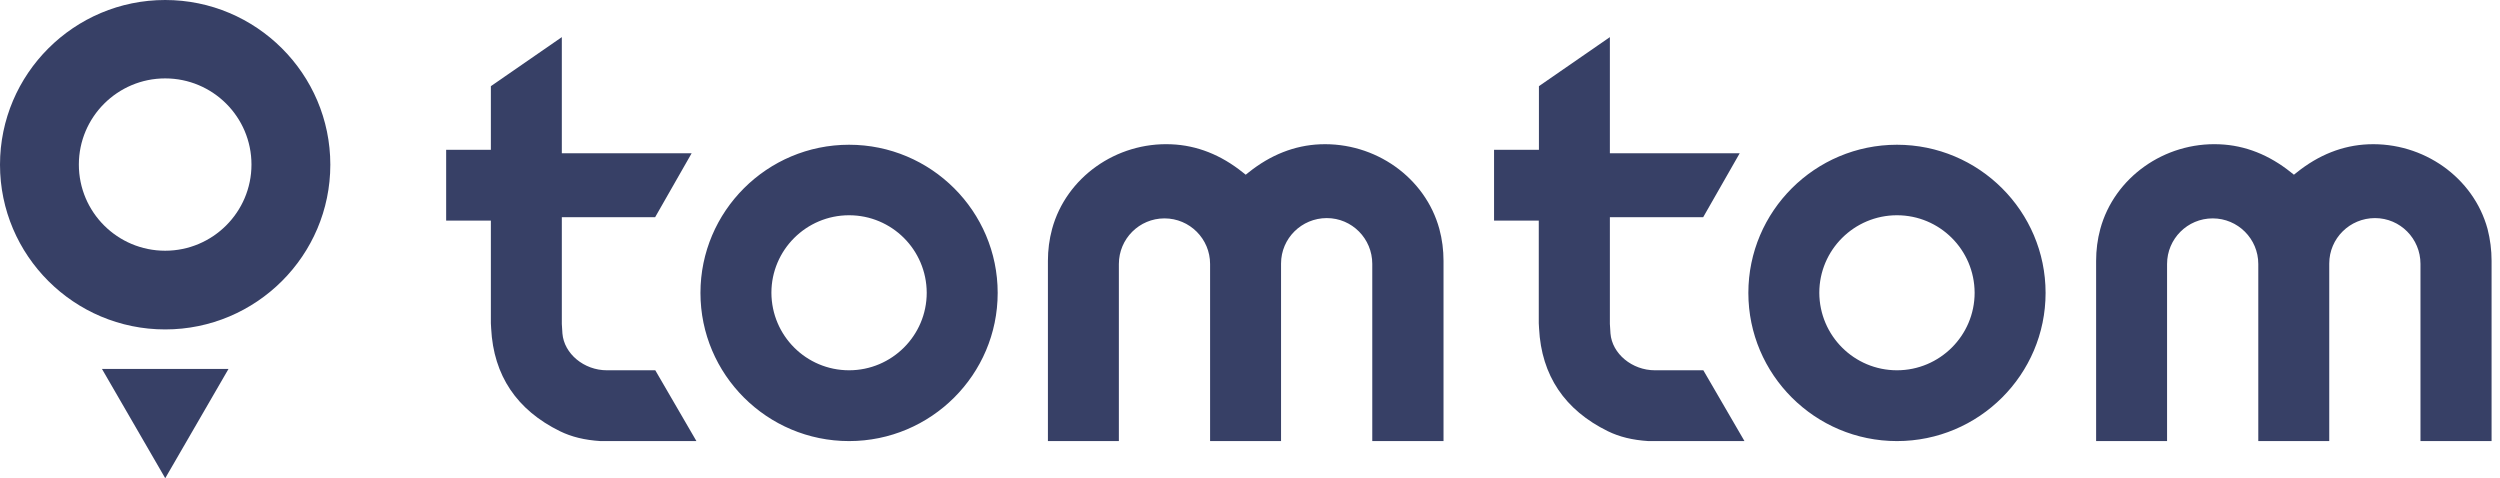<svg xmlns="http://www.w3.org/2000/svg" width="277" height="53" viewBox="0 0 277 53" fill="none"><g clip-path="url(#clip0_10429_3600)"><path fill-rule="evenodd" clip-rule="evenodd" d="M268.205 48.872H276.067V28.904C276.067 27.715 275.918 26.526 275.621 25.369C274.068 19.671 268.519 15.741 262.408 15.988C259.567 16.104 256.908 17.161 254.48 19.11L254.167 19.358L253.853 19.11C251.425 17.161 248.766 16.104 245.925 15.988C239.814 15.724 234.265 19.671 232.712 25.369C232.398 26.526 232.25 27.715 232.25 28.904V48.872H240.111V29.251C240.111 26.459 242.374 24.197 245.165 24.197C247.956 24.197 250.219 26.459 250.219 29.251V48.872H258.081V29.201C258.081 26.41 260.36 24.164 263.151 24.164C265.942 24.164 268.189 26.443 268.189 29.234V48.872H268.205ZM210.184 41.027C205.444 41.027 201.596 37.195 201.579 32.438C201.579 27.698 205.444 23.85 210.184 23.85C214.924 23.85 218.773 27.682 218.789 32.438C218.789 37.178 214.924 41.027 210.184 41.027ZM210.184 16.038C201.1 16.038 193.718 23.404 193.718 32.455C193.718 41.506 201.1 48.872 210.184 48.872C219.268 48.872 226.651 41.506 226.651 32.455C226.651 23.404 219.268 16.038 210.184 16.038ZM183.098 48.872H193.288L188.73 41.027H183.362C180.835 41.027 178.622 39.193 178.44 36.947C178.424 36.65 178.391 36.286 178.374 35.89V24.065H188.713L192.76 16.979H178.374V4.113L170.513 9.547V16.599H165.541V24.445H170.496V35.163C170.496 35.163 170.496 35.659 170.496 35.808L170.529 36.402C170.794 41.605 173.37 45.436 178.16 47.782C179.448 48.409 180.868 48.756 182.636 48.872H183.081H183.098ZM152.097 48.872H159.942V28.904C159.942 27.715 159.794 26.526 159.48 25.369C157.927 19.671 152.378 15.741 146.267 15.988C143.443 16.104 140.767 17.161 138.339 19.11L138.026 19.358L137.712 19.11C135.284 17.161 132.625 16.104 129.784 15.988C123.673 15.724 118.124 19.671 116.571 25.369C116.258 26.526 116.109 27.715 116.109 28.904V48.872H123.971V29.251C123.971 26.459 126.233 24.197 129.024 24.197C131.816 24.197 134.078 26.459 134.078 29.251V48.872H141.94V29.201C141.94 26.41 144.219 24.164 147.01 24.164C149.802 24.164 152.048 26.443 152.048 29.234V48.872H152.097ZM94.076 41.027C89.336 41.027 85.488 37.195 85.472 32.438C85.472 27.698 89.336 23.85 94.076 23.85C98.817 23.85 102.665 27.682 102.681 32.438C102.681 37.178 98.817 41.027 94.076 41.027ZM94.076 16.038C84.993 16.038 77.61 23.404 77.61 32.455C77.61 41.506 84.993 48.872 94.076 48.872C103.16 48.872 110.543 41.506 110.543 32.455C110.543 23.404 103.16 16.038 94.076 16.038ZM66.974 48.872H77.164L72.606 41.027H67.238C64.711 41.027 62.498 39.193 62.316 36.947C62.3 36.65 62.267 36.286 62.25 35.89V24.065H72.589L76.635 16.979H62.25V4.113L54.388 9.547V16.599H49.434V24.445H54.388V35.163C54.388 35.163 54.388 35.659 54.388 35.808L54.421 36.402C54.686 41.605 57.262 45.436 62.052 47.782C63.34 48.409 64.76 48.756 66.528 48.872H66.974Z" fill="#374066"></path><path fill-rule="evenodd" clip-rule="evenodd" d="M18.3 53L25.319 40.877H11.297L18.316 53H18.3ZM18.3 27.78C13.031 27.78 8.737 23.519 8.737 18.234C8.737 12.965 13.031 8.687 18.3 8.687C23.568 8.687 27.863 12.949 27.863 18.234C27.863 23.502 23.568 27.78 18.3 27.78ZM18.3 0C8.208 0 0 8.192 0 18.25C0 28.308 8.208 36.501 18.3 36.501C28.391 36.501 36.6 28.308 36.6 18.25C36.6 8.192 28.391 0 18.3 0Z" fill="#374066"></path></g><defs><clipPath id="clip0_10429_3600"><rect width="276.067" height="52.999" fill="white"></rect></clipPath></defs></svg>